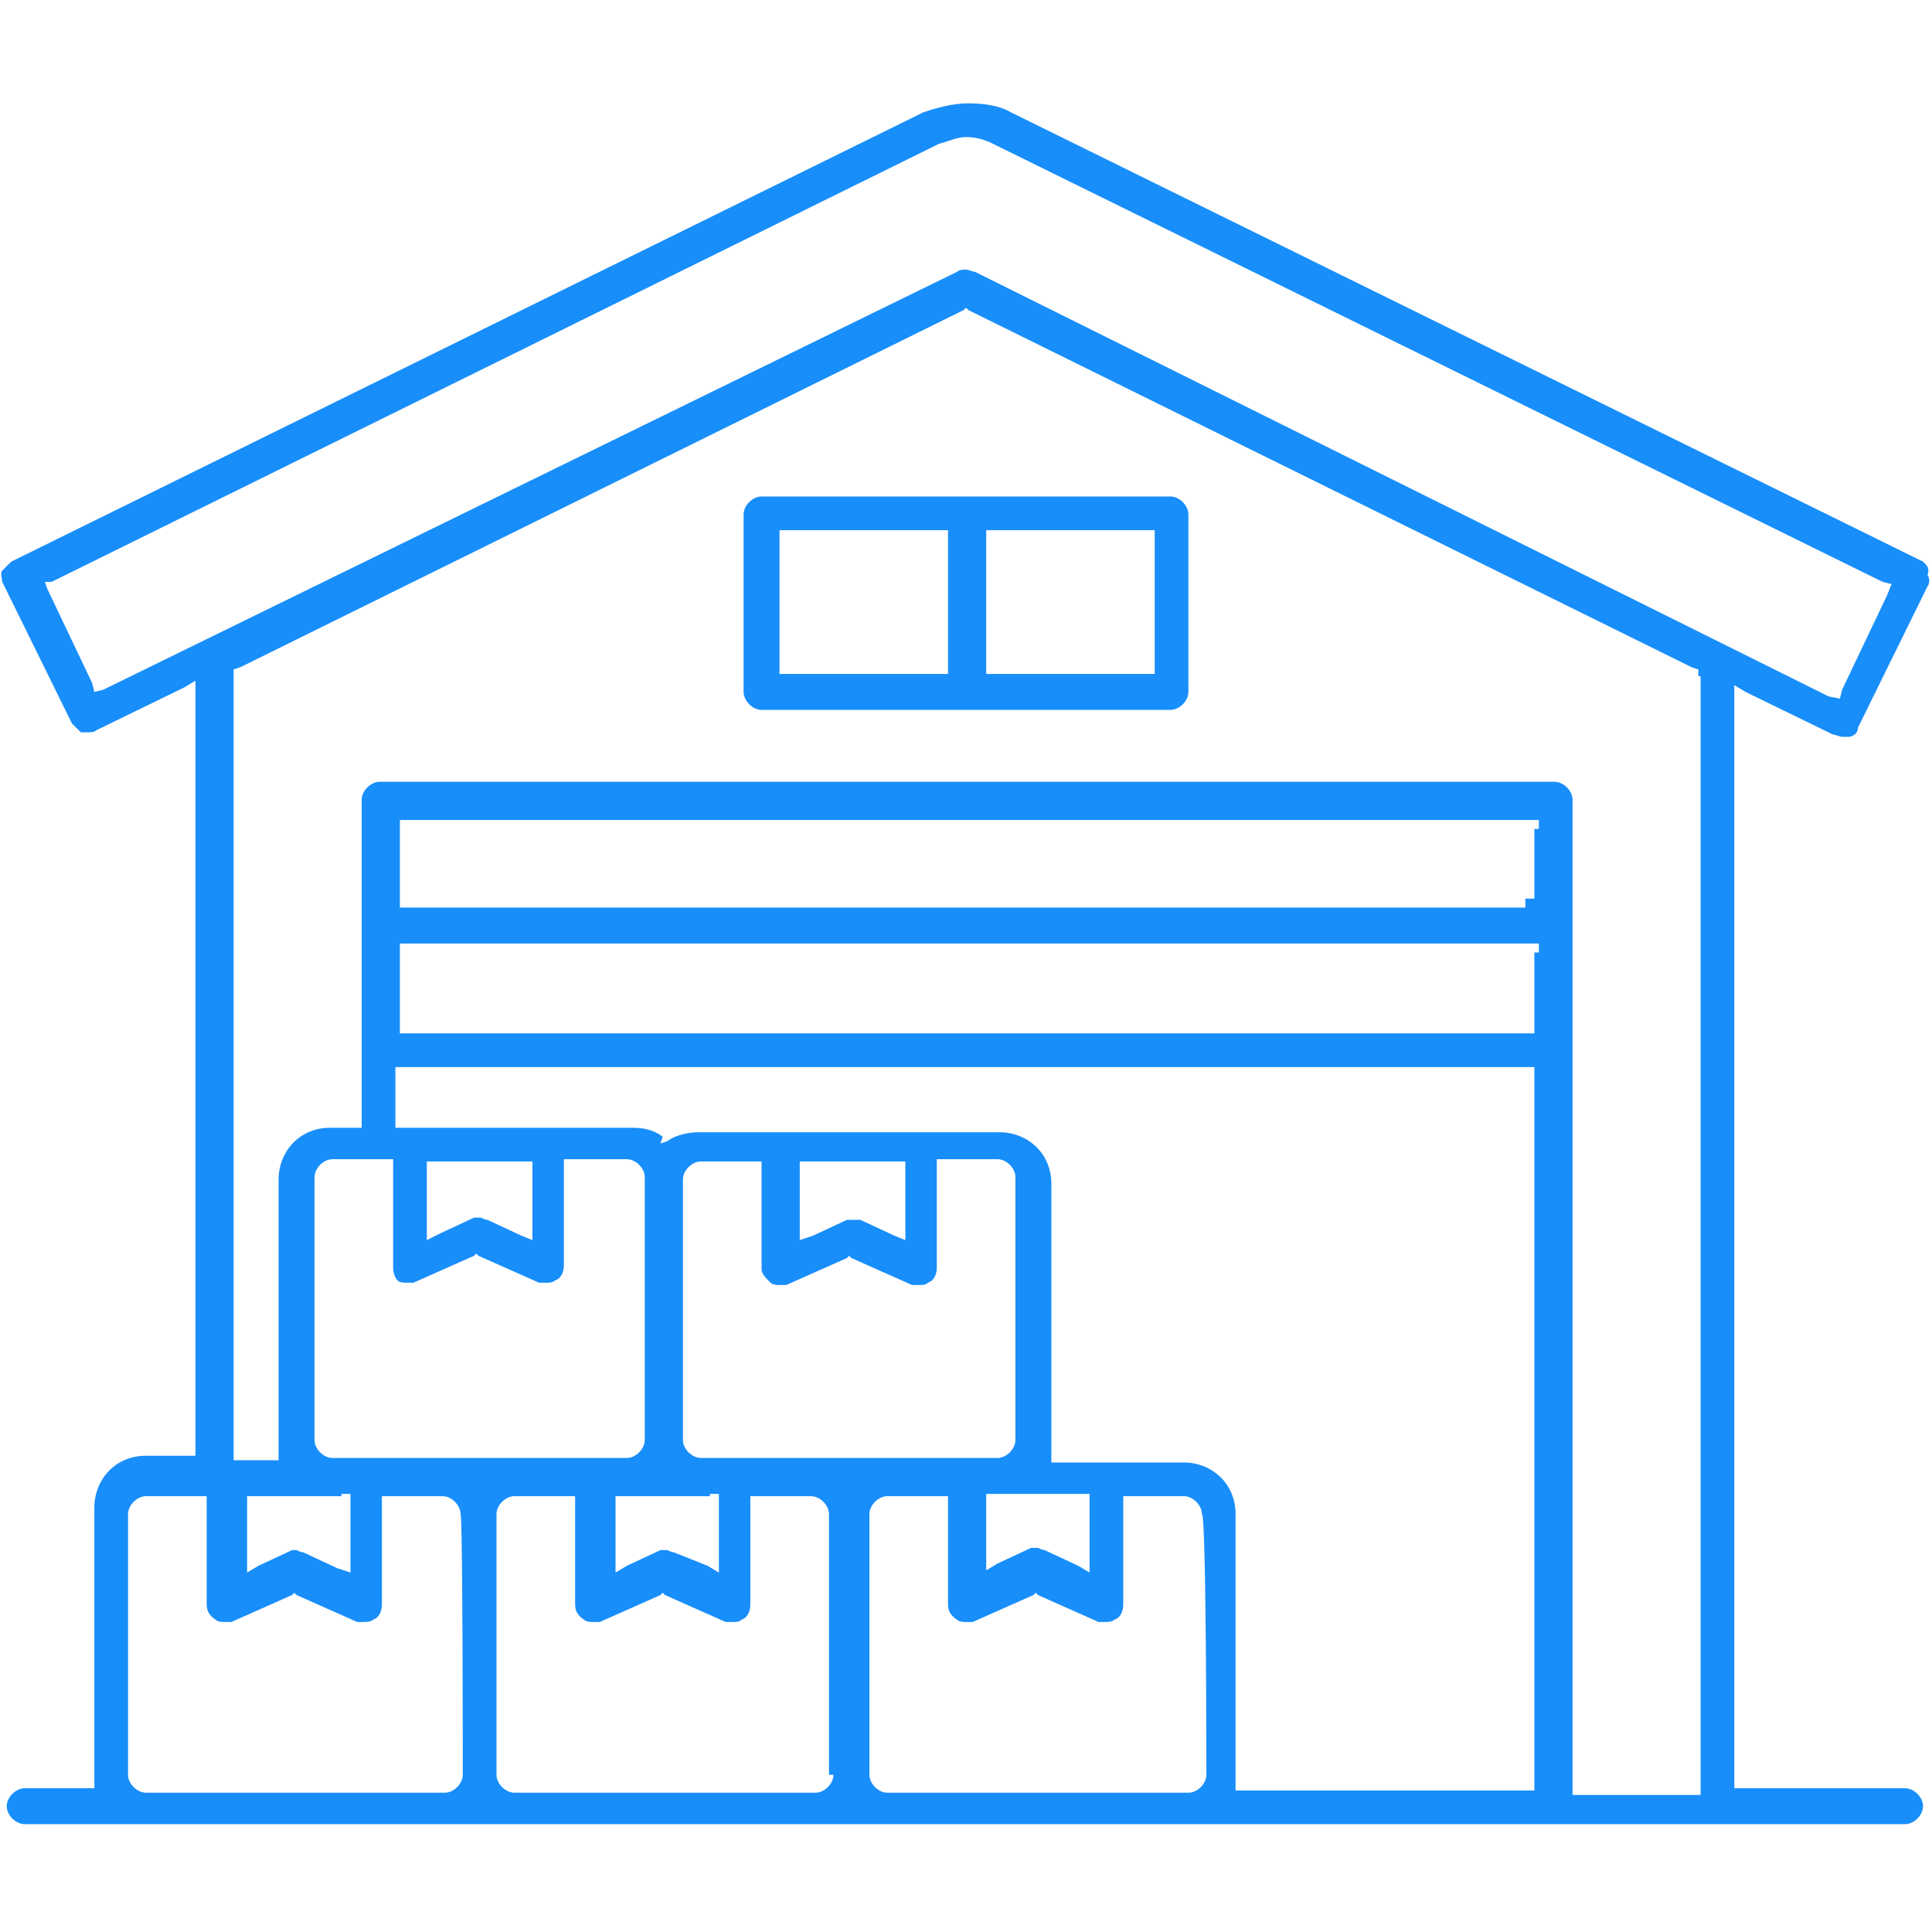 <?xml version="1.0" encoding="UTF-8"?>
<svg id="Layer_1" xmlns="http://www.w3.org/2000/svg" version="1.1" viewBox="0 0 86 86">
  <!-- Generator: Adobe Illustrator 29.6.0, SVG Export Plug-In . SVG Version: 2.1.1 Build 207)  -->
  <path d="M85.6,25L45,5c-.5-.3-1.2-.4-1.9-.4s-1.4.2-2,.4L.5,25c-.1.1-.3.3-.4.4C0,25.5.1,25.8.1,25.9l3.1,6.3c.1.1.3.3.4.4h.3c.1,0,.3,0,.4-.1l3.9-1.9.5-.3v34.5h-2.2c-1.4,0-2.3,1.1-2.3,2.3v12.5H1.1c-.4,0-.8.4-.8.8s.4.8.8.8h83.7c.4,0,.8-.4.8-.8s-.4-.8-.8-.8h-7.6V30.5l.5.3,3.9,1.9c.1,0,.3.1.4.1h.3c.1,0,.4-.1.4-.4l3.1-6.3c.1-.1.1-.4,0-.5.1-.3,0-.4-.2-.6ZM20.6,79c0,.4-.4.8-.8.8H6.5c-.4,0-.8-.4-.8-.8v-11.6c0-.4.4-.8.8-.8h2.7v4.8c0,.3.1.5.4.7.1.1.3.1.4.1h.3l2.7-1.2.1-.1.1.1,2.7,1.2h.3c.1,0,.3,0,.4-.1.3-.1.4-.4.4-.7v-4.8h2.7c.4,0,.8.4.8.8.1,0,.1,11.6.1,11.6ZM17.7,57c.1.1.3.1.4.1h.3l2.7-1.2.1-.1.1.1,2.7,1.2h.3c.1,0,.3,0,.4-.1.3-.1.4-.4.4-.7v-4.7h2.8c.4,0,.8.4.8.8v11.7c0,.4-.4.8-.8.8h-13.1c-.4,0-.8-.4-.8-.8v-11.7c0-.4.4-.8.8-.8h2.7v4.8c0,.3.1.5.2.6ZM19,55.2v-3.5h4.7v3.5l-.5-.2-1.5-.7c-.1,0-.3-.1-.3-.1h-.3l-1.5.7-.6.3ZM34.3,57.1c.1.1.3.1.4.1h.3l2.7-1.2.1-.1.1.1,2.7,1.2h.3c.2,0,.3,0,.4-.1.3-.1.4-.4.4-.7v-4.8h2.7c.4,0,.8.4.8.8v11.7c0,.4-.4.8-.8.8h-13.2c-.4,0-.8-.4-.8-.8v-11.6c0-.4.4-.8.8-.8h2.7v4.8c0,.2.2.4.4.6ZM35.6,55.2v-3.5h4.7v3.5l-.5-.2-1.5-.7h-.6l-1.5.7-.6.2ZM48.1,66.5h.4v3.5l-.5-.3-1.5-.7c-.1,0-.3-.1-.3-.1h-.3l-1.5.7-.5.3v-3.4h4.2ZM31.6,66.5h.4v3.5l-.5-.3-1.5-.6c-.1,0-.3-.1-.3-.1h-.3l-1.5.7-.5.3v-3.4h4.2v-.1ZM15.2,66.5h.4v3.5l-.6-.2-1.5-.7c-.1,0-.3-.1-.3-.1h-.2l-1.5.7-.5.3v-3.4h4.2v-.1ZM37.1,79c0,.4-.4.8-.8.8h-13.4c-.4,0-.8-.4-.8-.8v-11.6c0-.4.4-.8.8-.8h2.7v4.8c0,.3.1.5.4.7.1.1.3.1.4.1h.3l2.7-1.2.1-.1.1.1,2.7,1.2h.3c.2,0,.3,0,.4-.1.3-.1.4-.4.4-.7v-4.8h2.7c.4,0,.8.4.8.8v11.6h.2ZM53.7,79c0,.4-.4.8-.8.8h-13.4c-.4,0-.8-.4-.8-.8v-11.6c0-.4.4-.8.8-.8h2.7v4.8c0,.3.1.5.4.7.1.1.3.1.4.1h.3l2.7-1.2.1-.1.1.1,2.7,1.2h.3c.1,0,.3,0,.4-.1.3-.1.4-.4.4-.7v-4.8h2.7c.4,0,.8.4.8.8.2,0,.2,11.6.2,11.6ZM68.3,47.9v31.8h-13.3v-12.3c0-1.4-1.1-2.3-2.3-2.3h-5.9v-12.4c0-1.4-1.1-2.3-2.3-2.3h-13.4c-.4,0-1,.1-1.4.4l-.3.1.1-.3c-.4-.3-.8-.4-1.4-.4h-10.5v-2.7h50.7v.4ZM68.3,42.5v3.5H17.8v-4h50.7v.4h-.2v.1ZM68.3,36.9v3.1h-.4v.4H17.8v-3.9h50.7v.4h-.2ZM75.7,30.1v49.8h-5.7v-44.3c0-.4-.4-.8-.8-.8H16.9c-.4,0-.8.4-.8.8v14.6h-1.4c-1.4,0-2.3,1.1-2.3,2.3v12.5h-2V29.8l.3-.1,32.2-15.9.1-.1.1.1,32.2,15.9.3.1v.3h.1ZM84,26.5l-2,4.2-.1.4-.5-.1L43.4,12.1c-.1,0-.3-.1-.4-.1s-.3,0-.4.1L4.6,30.7l-.4.1-.1-.4-2-4.2-.1-.3h.3L41.8,6.4c.4-.1.8-.3,1.2-.3s.8.1,1.2.3l39.6,19.5.4.1-.2.5Z" style="fill: #188efa;"/>
  <path d="M33.9,22.1c-.4,0-.8.4-.8.8v7.9c0,.4.4.8.8.8h18.2c.4,0,.8-.4.8-.8v-7.9c0-.4-.4-.8-.8-.8h-18.2ZM42.2,24v6h-7.5v-6.4h7.5v.4ZM43.9,29.5v-5.9h7.5v6.4h-7.5v-.5Z" style="fill: #188efa;"/>
</svg>